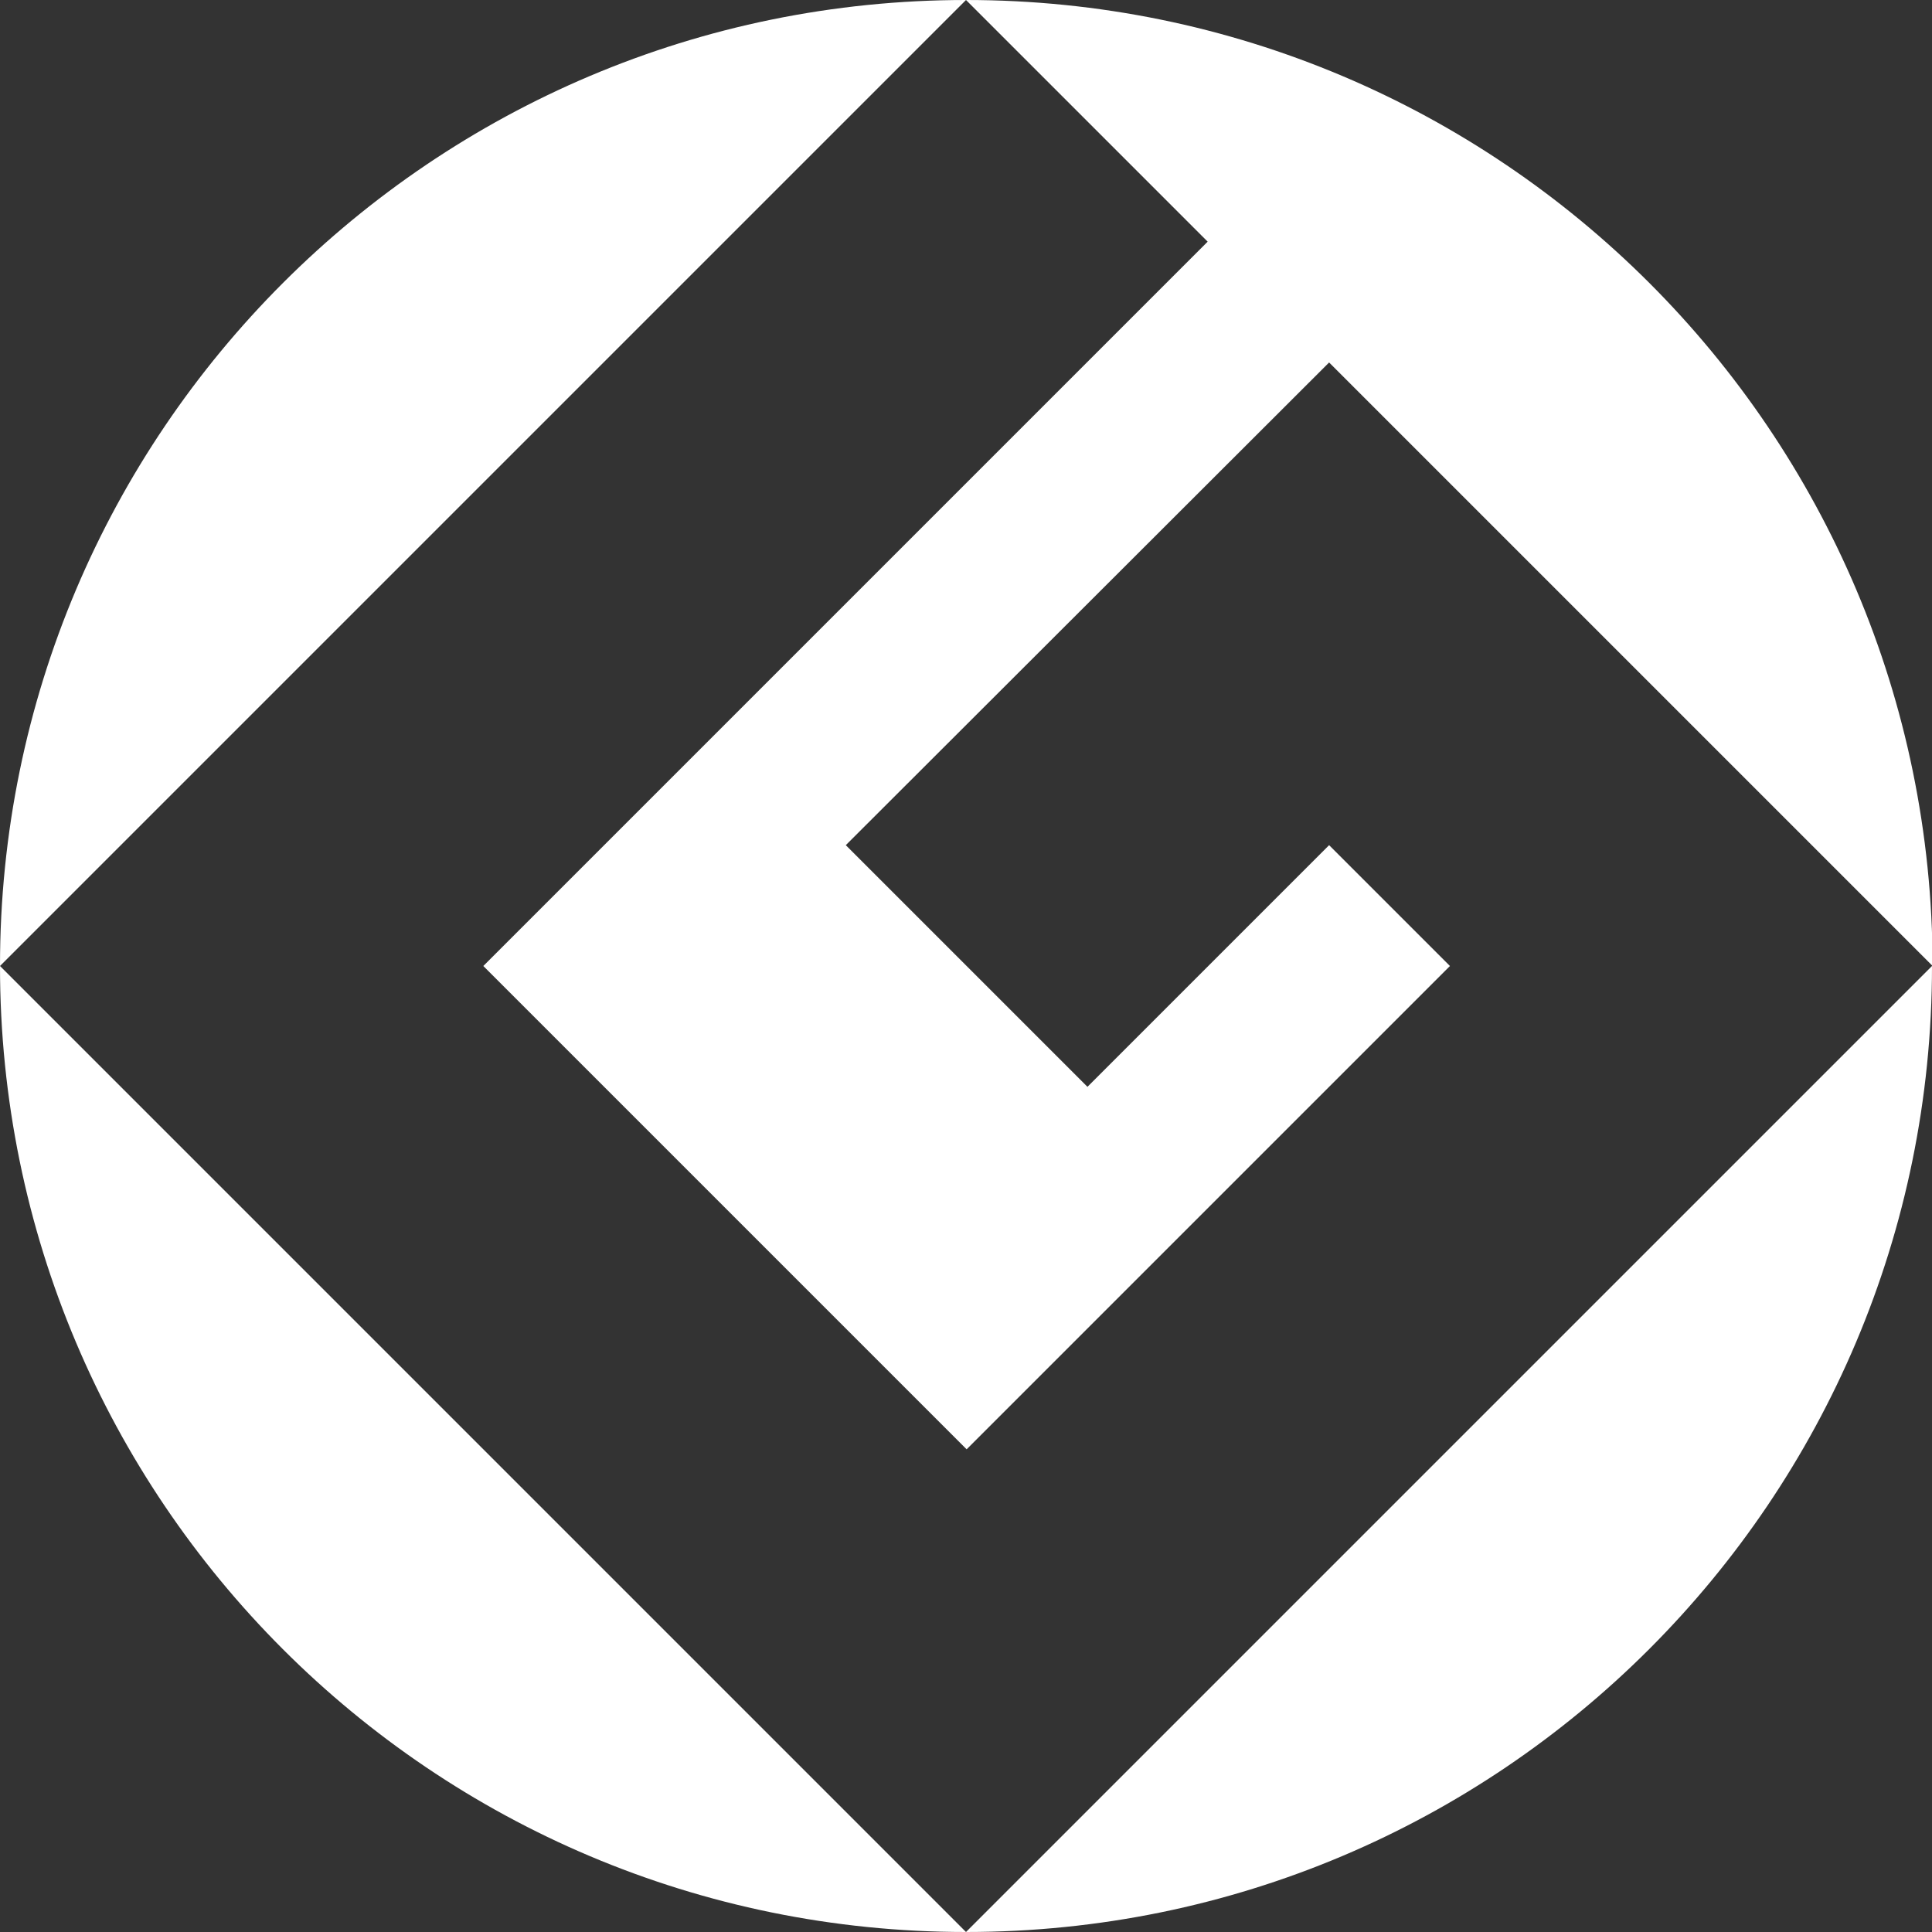 <?xml version="1.0" encoding="UTF-8"?><svg id="_レイヤー_2" xmlns="http://www.w3.org/2000/svg" viewBox="0 0 31.02 31.02"><rect x="0" y="0" width="31.02" height="31.02" fill="#333333" stroke="none"/><defs><style>.cls-1{fill:#fff;}</style></defs><g id="_レイヤー_1-2"><g><path class="cls-1" d="M15.51,0h0C6.95,0,0,6.94,0,15.51L15.51,0Z"/><path class="cls-1" d="M19.39,3.88L7.76,15.51l7.76,7.76,7.76-7.76-1.94-1.94-3.88,3.88-3.88-3.88,7.76-7.75,9.69,9.69C31.02,6.94,24.08,0,15.51,0l3.88,3.88Z"/><path class="cls-1" d="M15.51,31.02L0,15.51H0s0,0,0,0c0,8.57,6.94,15.51,15.51,15.51s15.51-6.94,15.51-15.51c0,0,0,0,0,0l-15.51,15.51Z"/></g></g></svg>